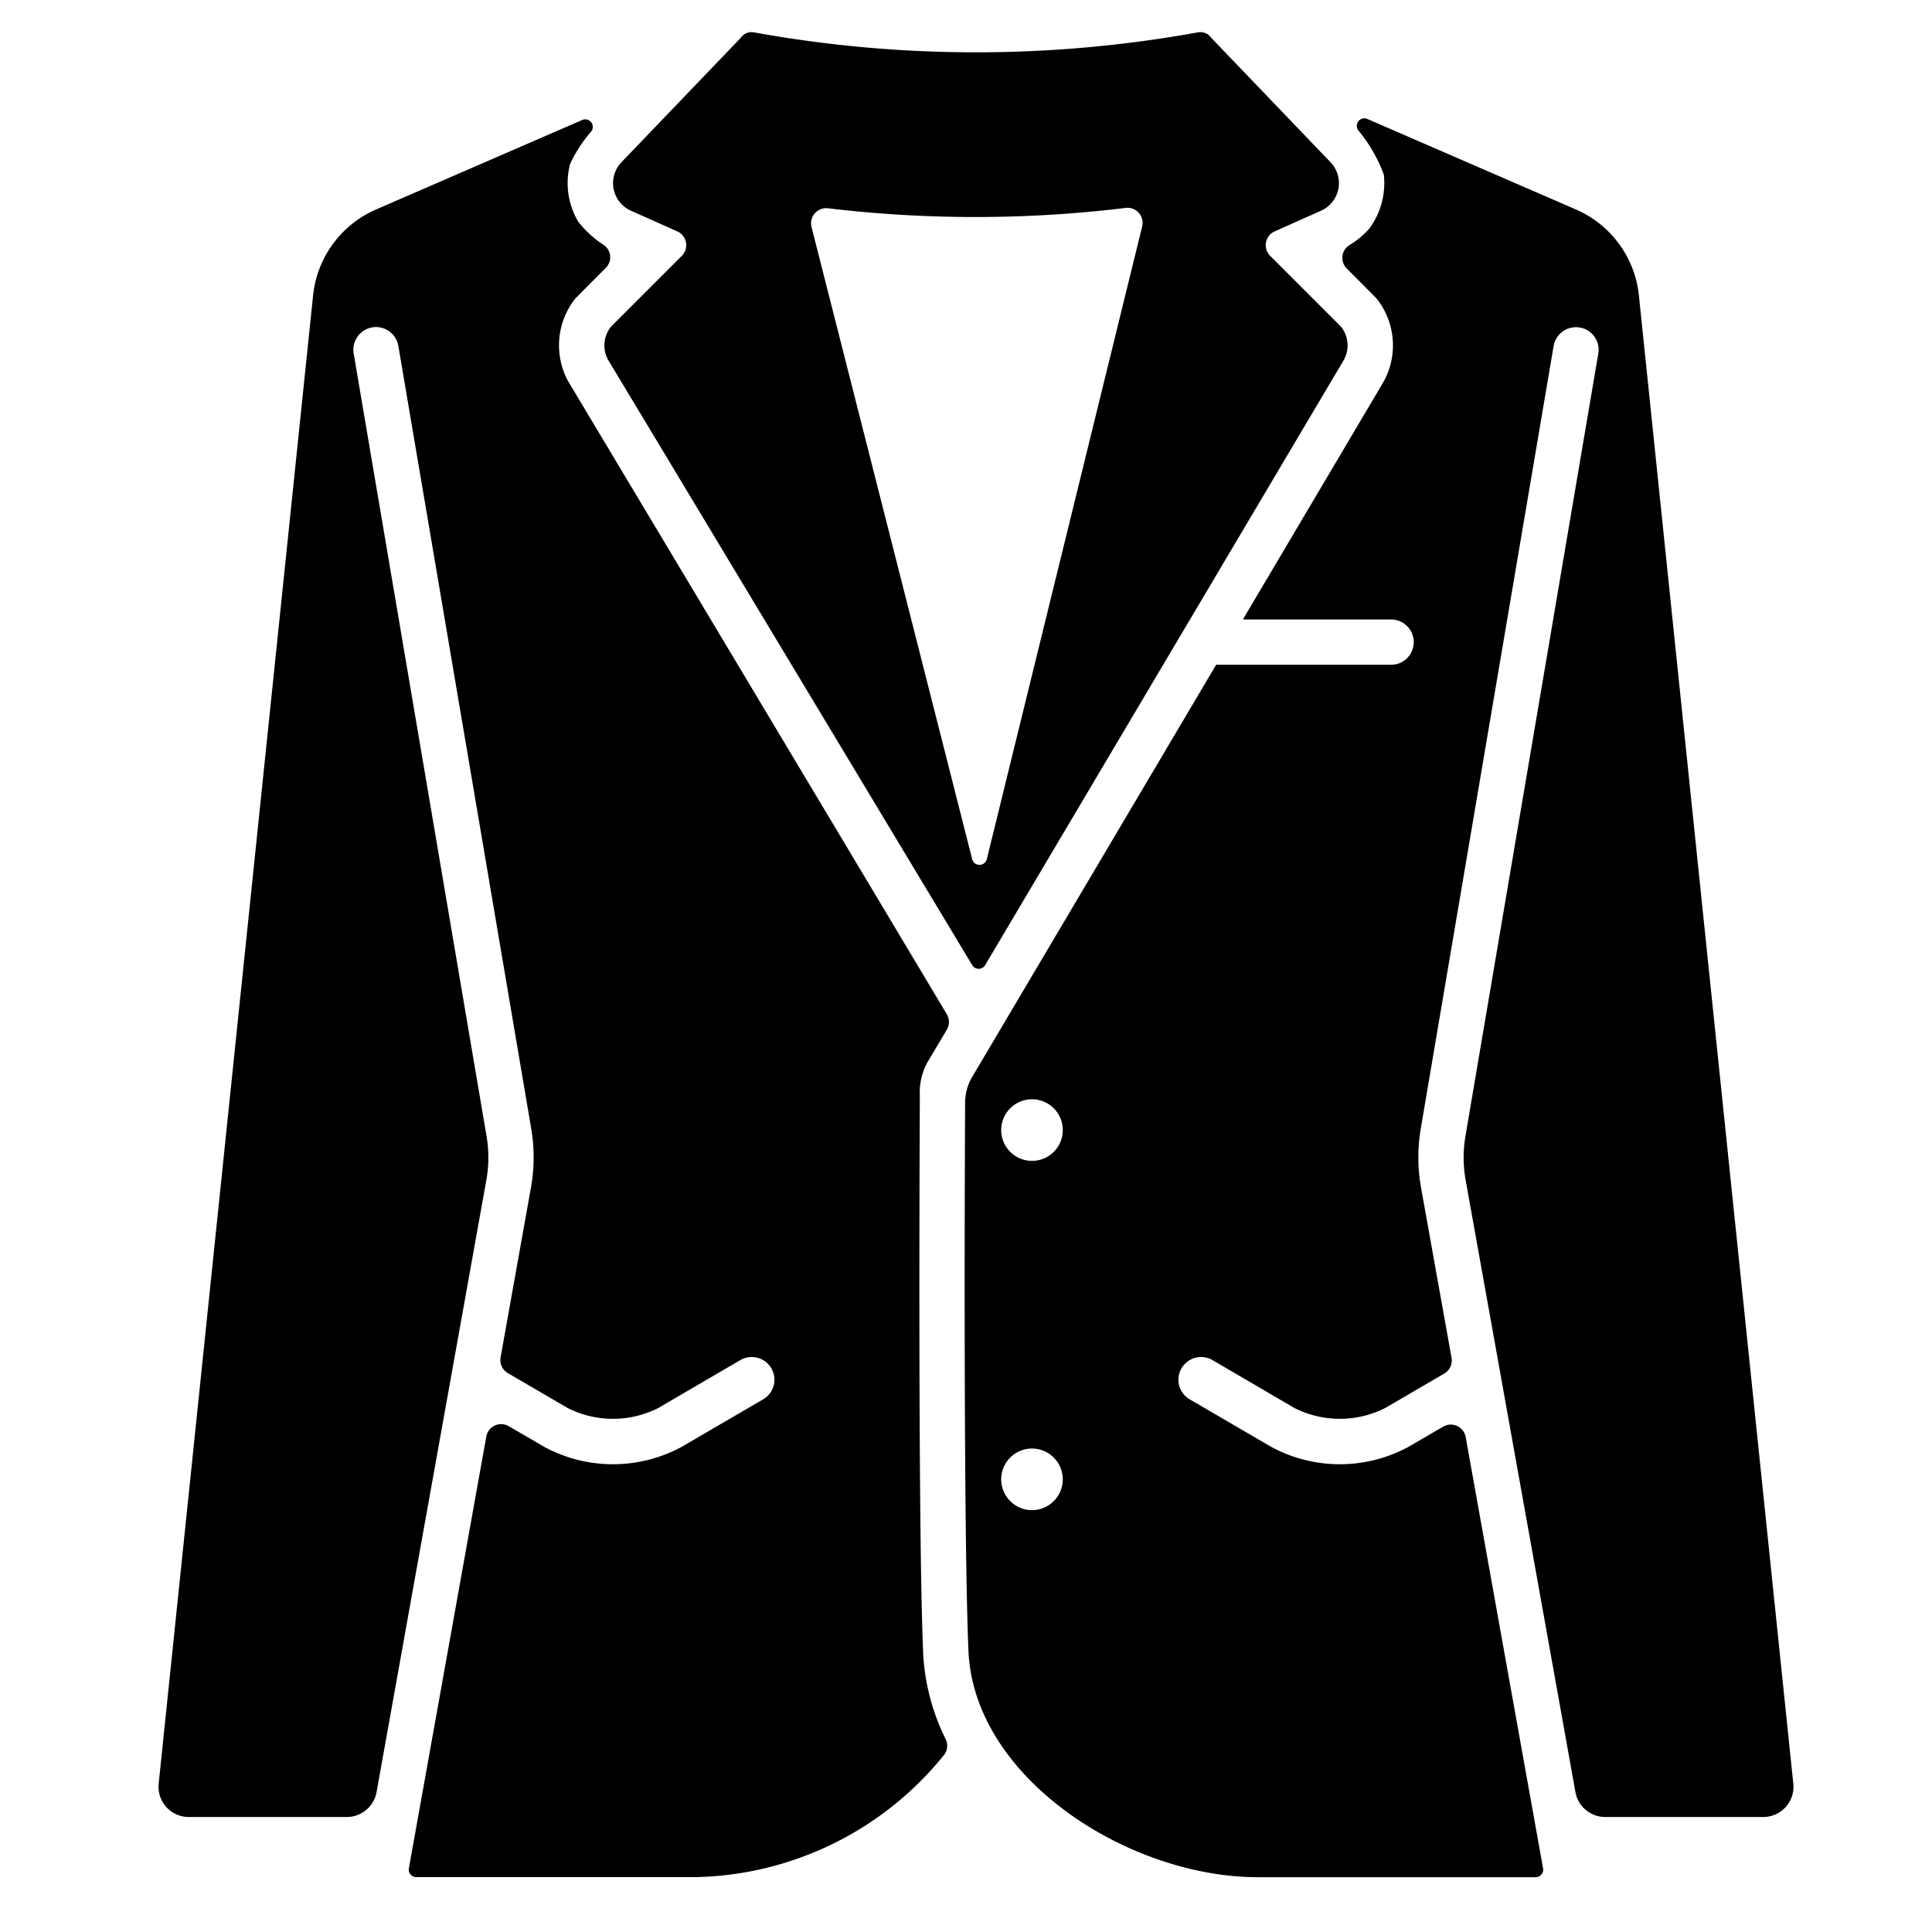 <svg id="Solid" xmlns="http://www.w3.org/2000/svg" viewBox="0 0 128 128"><title>blazer, suit, formal, clothes, outfit, fashion</title><path d="M108.582,19.58a6.994,6.994,0,0,0-4.17-5.7l-13.824-6a.5.5,0,0,0-.6.754,10.008,10.008,0,0,1,1.693,2.93,5.068,5.068,0,0,1-.967,3.589,5.81,5.81,0,0,1-1.338,1.106.991.991,0,0,0-.153,1.527c.828.831,1.941,1.951,1.991,2.007a4.989,4.989,0,0,1,.48,5.45c-.02.04-9.35,15.8-9.35,15.8h9.82a1.5,1.5,0,0,1,0,3H80.572L64.422,71.33a3.355,3.355,0,0,0-.48,1.74c-.03,4.98-.11,28.48.22,36.29.35,8.45,10.6,15.01,19.18,15.01h18.4a.489.489,0,0,0,.38-.18.473.473,0,0,0,.11-.41L97.105,95.206a1,1,0,0,0-1.487-.688L93.292,95.87a9.551,9.551,0,0,1-9.05,0l-5.42-3.16a1.5,1.5,0,0,1,1.51-2.6l5.42,3.17a6.673,6.673,0,0,0,6.03,0L95.688,91a1,1,0,0,0,.481-1.04L94.152,78.71a11.393,11.393,0,0,1-.02-3.95l8.8-51.84a1.5,1.5,0,0,1,1.73-1.22,1.487,1.487,0,0,1,1.23,1.72l-8.8,51.84a8.423,8.423,0,0,0,.01,2.92l7.275,40.553a2,2,0,0,0,1.968,1.647h10.477a2,2,0,0,0,1.99-2.2Zm-40.21,80.47a2.04,2.04,0,1,1,2.04-2.04A2.042,2.042,0,0,1,68.372,100.05Zm0-23.14a2.04,2.04,0,1,1,2.04-2.04A2.036,2.036,0,0,1,68.372,76.91Zm20.48-55.26-4.7-4.7a1,1,0,0,1,.3-1.62l3.07-1.37a2,2,0,0,0,.63-3.21l-7.9-8.24a.873.873,0,0,0-.91-.36h-.01a82.464,82.464,0,0,1-29.35,0,.867.867,0,0,0-.91.36l-7.9,8.24a2,2,0,0,0,.63,3.21l3.07,1.37a1,1,0,0,1,.3,1.62l-4.7,4.7a1.991,1.991,0,0,0-.19,2.18L64.411,63.942a.5.5,0,0,0,.858,0L89.042,23.83A1.991,1.991,0,0,0,88.852,21.65ZM64.409,56.921,53.765,15.036A1,1,0,0,1,54.859,13.8a82.641,82.641,0,0,0,19.713-.024A1,1,0,0,1,75.673,15L65.38,56.917A.5.5,0,0,1,64.409,56.921ZM60.942,72.61a4.158,4.158,0,0,1,.48-2.19l1.307-2.2a1,1,0,0,0,0-1.023c-2.871-4.814-25.068-41.911-25.1-41.958a4.989,4.989,0,0,1,.48-5.45c.051-.057,1.2-1.213,2.032-2.048a.987.987,0,0,0-.126-1.5,6.882,6.882,0,0,1-1.706-1.554,5.028,5.028,0,0,1-.54-3.824,9.144,9.144,0,0,1,1.4-2.148.5.5,0,0,0-.593-.766L24.912,13.88a6.994,6.994,0,0,0-4.17,5.7l-10.23,98.6a2,2,0,0,0,1.99,2.2H22.979a2,2,0,0,0,1.969-1.647L32.222,78.18a8.423,8.423,0,0,0,.01-2.92l-8.8-51.84a1.5,1.5,0,0,1,2.96-.5l8.8,51.84a11.393,11.393,0,0,1-.02,3.95L33.165,89.932a1,1,0,0,0,.481,1.04L37.6,93.28a6.652,6.652,0,0,0,6.02,0l5.43-3.17a1.5,1.5,0,0,1,1.51,2.6l-5.42,3.16a9.57,9.57,0,0,1-9.06,0l-2.375-1.382a1,1,0,0,0-1.487.688l-5.128,28.6a.473.473,0,0,0,.11.41.489.489,0,0,0,.38.18h18.4a21.691,21.691,0,0,0,16.588-8.125,1,1,0,0,0,.074-1.037,14.428,14.428,0,0,1-1.482-5.718C60.792,100.66,60.942,72.61,60.942,72.61Z"/></svg>